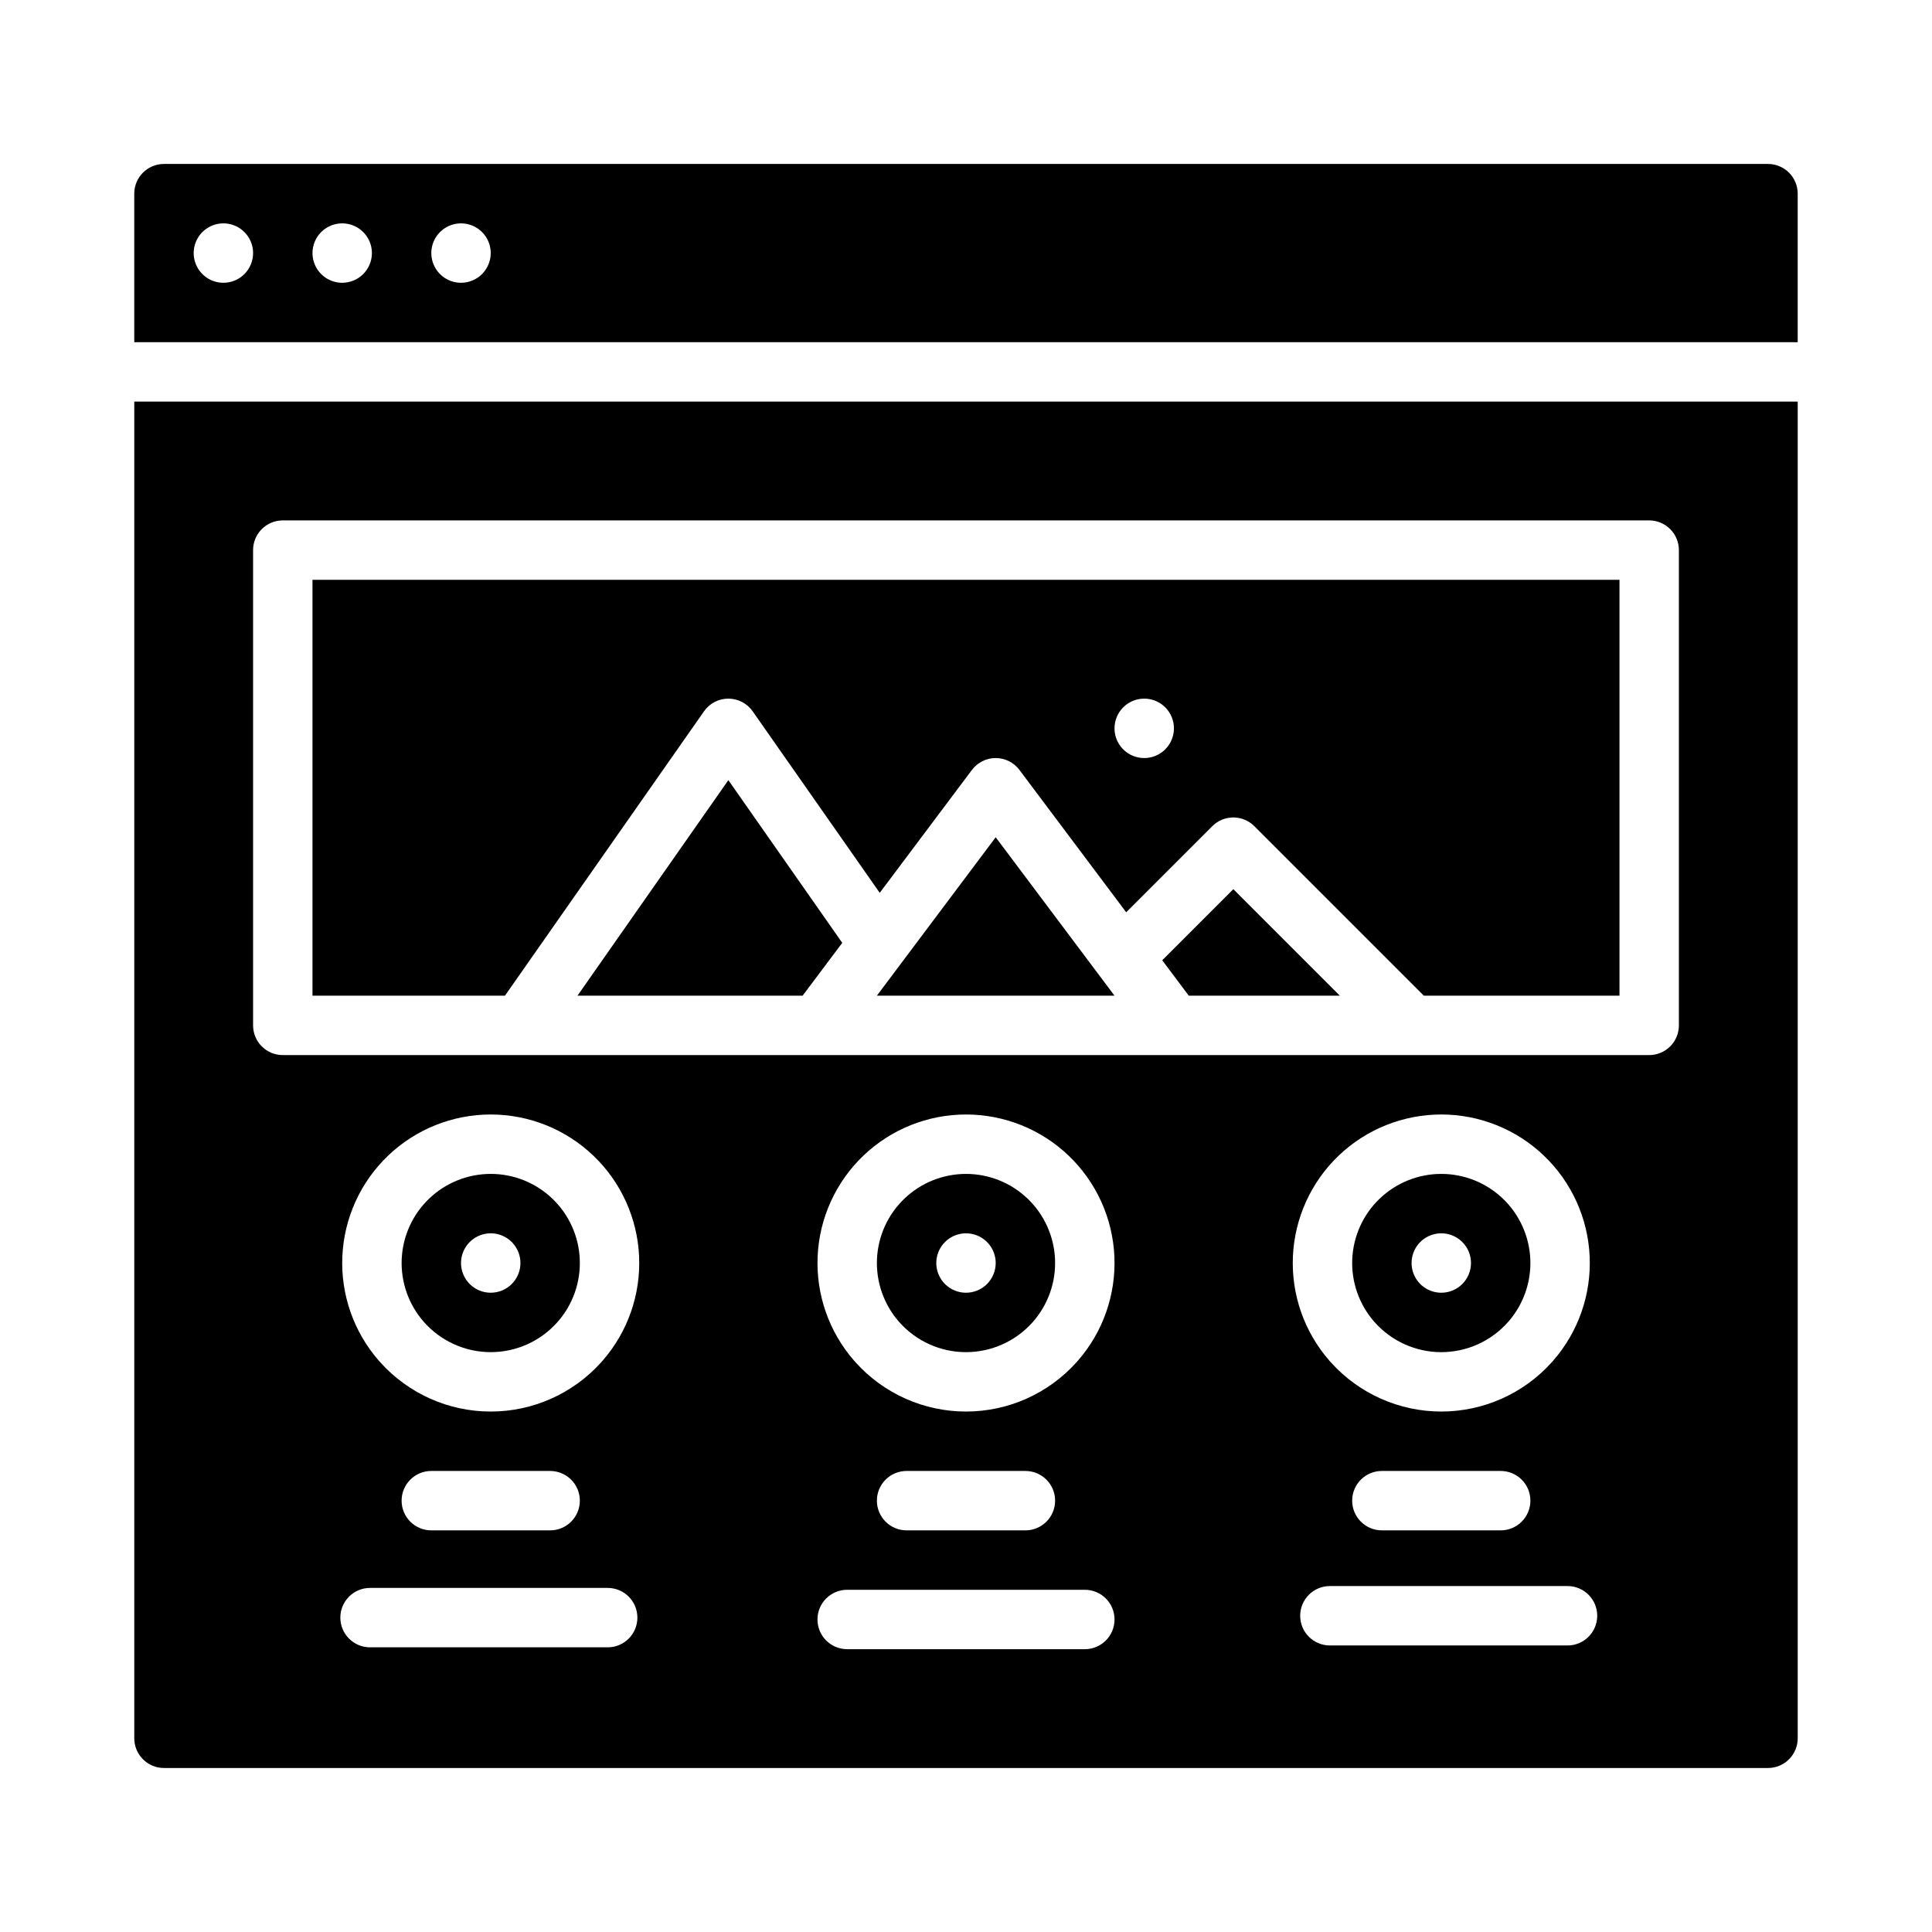 <?xml version="1.0" encoding="UTF-8"?>
<!-- Uploaded to: ICON Repo, www.iconrepo.com, Generator: ICON Repo Mixer Tools -->
<svg fill="#000000" width="800px" height="800px" version="1.1" viewBox="144 144 512 512" xmlns="http://www.w3.org/2000/svg">
 <path d="m612.54 187.45h-425.09c-4.344 0.004-7.867 3.527-7.871 7.871v39.363h440.83v-39.363c-0.004-4.344-3.523-7.867-7.871-7.871zm-409.34 31.488c-3.184 0-6.055-1.918-7.273-4.859-1.219-2.941-0.547-6.328 1.707-8.578 2.25-2.25 5.637-2.926 8.578-1.707 2.941 1.219 4.859 4.09 4.859 7.273 0 2.086-0.828 4.09-2.305 5.566-1.477 1.477-3.481 2.305-5.566 2.305zm31.488 0c-3.184 0-6.055-1.918-7.273-4.859-1.219-2.941-0.547-6.328 1.707-8.578 2.25-2.25 5.637-2.926 8.578-1.707 2.941 1.219 4.859 4.09 4.859 7.273 0 2.086-0.828 4.09-2.305 5.566-1.477 1.477-3.481 2.305-5.566 2.305zm31.488 0c-3.188 0-6.055-1.918-7.273-4.859-1.219-2.941-0.547-6.328 1.707-8.578 2.25-2.25 5.637-2.926 8.578-1.707s4.859 4.09 4.859 7.273c0 2.086-0.832 4.09-2.305 5.566-1.477 1.477-3.481 2.305-5.566 2.305zm-86.594 385.73c0.004 4.344 3.527 7.867 7.871 7.871h425.09c4.348-0.004 7.867-3.527 7.871-7.871v-354.24h-440.83zm125.46-24.109h-62.977c-4.348 0-7.871-3.523-7.871-7.871s3.523-7.871 7.871-7.871h62.977c4.348 0 7.871 3.523 7.871 7.871s-3.523 7.871-7.871 7.871zm-54.613-38.867c0-4.348 3.523-7.871 7.871-7.871h31.488c4.348 0 7.875 3.523 7.875 7.871 0 4.348-3.527 7.871-7.875 7.871h-31.488c-4.348 0-7.871-3.523-7.871-7.871zm53.27-37.098c-0.137 0.16-0.273 0.312-0.414 0.465-7.461 8.285-18.09 13.016-29.238 13.016-11.152 0-21.777-4.731-29.238-13.016-0.145-0.152-0.281-0.305-0.414-0.465h-0.004c-6.66-7.633-10.121-17.539-9.664-27.66 0.457-10.121 4.801-19.676 12.125-26.676 7.324-7 17.062-10.906 27.195-10.906 10.129 0 19.871 3.906 27.195 10.906 7.324 7 11.664 16.555 12.125 26.676 0.457 10.121-3.004 20.027-9.668 27.66zm127.79 76.457h-62.977c-4.348 0-7.875-3.523-7.875-7.871s3.527-7.871 7.875-7.871h62.977c4.348 0 7.871 3.523 7.871 7.871s-3.523 7.871-7.871 7.871zm-55.105-39.359c0-4.348 3.523-7.871 7.871-7.871h31.488c4.348 0 7.871 3.523 7.871 7.871 0 4.348-3.523 7.871-7.871 7.871h-31.488c-4.348 0-7.871-3.523-7.871-7.871zm53.27-37.098c-0.137 0.16-0.273 0.312-0.414 0.465-7.461 8.285-18.09 13.016-29.238 13.016-11.152 0-21.777-4.731-29.238-13.016-0.145-0.152-0.281-0.305-0.414-0.465h-0.004c-6.66-7.633-10.121-17.539-9.664-27.66 0.457-10.121 4.801-19.676 12.125-26.676 7.324-7 17.062-10.906 27.195-10.906 10.129 0 19.871 3.906 27.195 10.906 7.324 7 11.664 16.555 12.125 26.676 0.457 10.121-3.004 20.027-9.668 27.66zm96.297 13.48c-11.148-0.004-21.773-4.734-29.238-13.016-0.141-0.152-0.281-0.305-0.414-0.465-6.664-7.633-10.125-17.539-9.664-27.66 0.457-10.121 4.801-19.676 12.121-26.676 7.324-7 17.066-10.906 27.195-10.906 10.133 0 19.875 3.906 27.195 10.906 7.324 7 11.668 16.555 12.125 26.676 0.461 10.121-3.004 20.027-9.664 27.66-0.137 0.16-0.273 0.312-0.414 0.465-7.465 8.281-18.09 13.012-29.242 13.016zm23.617 23.617c0 2.086-0.828 4.09-2.305 5.566-1.477 1.477-3.481 2.305-5.566 2.305h-31.488c-4.348 0-7.871-3.523-7.871-7.871 0-4.348 3.523-7.871 7.871-7.871h31.488c2.086 0 4.09 0.828 5.566 2.305 1.477 1.477 2.305 3.477 2.305 5.566zm9.84 38.375h-62.977c-4.348 0-7.871-3.523-7.871-7.871 0-4.348 3.523-7.871 7.871-7.871h62.977c4.348 0 7.871 3.523 7.871 7.871 0 4.348-3.523 7.871-7.871 7.871zm-348.34-290.28c0-4.348 3.523-7.871 7.871-7.871h362.11c2.09 0 4.09 0.828 5.566 2.305 1.477 1.477 2.305 3.481 2.305 5.566v125.95c0 2.09-0.828 4.09-2.305 5.566-1.477 1.477-3.477 2.305-5.566 2.305h-362.11c-4.348 0-7.871-3.523-7.871-7.871zm119.5 42.719c1.473-2.106 3.879-3.359 6.449-3.359 2.566 0 4.977 1.254 6.449 3.359l33.672 48.105 24.43-32.57c1.484-1.98 3.82-3.148 6.297-3.148 2.477 0 4.809 1.168 6.297 3.148l28.293 37.723 22.82-22.82c1.477-1.477 3.477-2.309 5.566-2.309 2.086 0 4.09 0.832 5.566 2.309l44.926 44.926h51.844v-110.21h-346.37v110.21h51.004zm116.66-3.359c3.184 0 6.055 1.918 7.273 4.863 1.219 2.941 0.543 6.324-1.707 8.578-2.25 2.25-5.637 2.922-8.578 1.707-2.941-1.219-4.859-4.09-4.859-7.273 0-4.348 3.523-7.875 7.871-7.875zm-173.18 125.95c-6.082 0-11.93 2.348-16.328 6.555-4.394 4.203-6.996 9.945-7.266 16.02-0.266 6.078 1.82 12.023 5.828 16.602l0.051 0.059c0.039 0.043 0.078 0.086 0.117 0.129 4.477 5.008 10.879 7.871 17.598 7.871s13.117-2.863 17.598-7.871c0.039-0.047 0.082-0.09 0.121-0.133l0.047-0.055c4.008-4.578 6.094-10.523 5.824-16.602-0.266-6.074-2.871-11.816-7.266-16.02-4.394-4.207-10.242-6.555-16.324-6.555zm0 31.488c-3.184 0-6.055-1.918-7.273-4.859-1.219-2.941-0.547-6.328 1.707-8.578 2.25-2.25 5.637-2.926 8.578-1.707s4.859 4.09 4.859 7.273c0 2.086-0.828 4.09-2.305 5.566-1.477 1.477-3.481 2.305-5.566 2.305zm133.82-120.7 31.488 41.984h-62.977zm-70.848-15.137 30.184 43.117-10.504 14.004h-59.664zm188.93 104.35c-6.082 0-11.93 2.348-16.324 6.555-4.394 4.203-6.996 9.945-7.266 16.02-0.27 6.078 1.82 12.023 5.824 16.602l0.051 0.059c0.039 0.043 0.078 0.086 0.117 0.129h0.004c4.477 5.008 10.879 7.871 17.594 7.871 6.719 0 13.121-2.863 17.598-7.871 0.039-0.047 0.082-0.09 0.121-0.133l0.047-0.055h0.004c4.004-4.578 6.094-10.523 5.824-16.602-0.27-6.074-2.871-11.816-7.266-16.02-4.394-4.207-10.242-6.555-16.328-6.555zm0 31.488c-3.184 0-6.051-1.918-7.269-4.859-1.219-2.941-0.547-6.328 1.703-8.578 2.254-2.25 5.641-2.926 8.582-1.707s4.859 4.09 4.859 7.273c0 2.086-0.832 4.09-2.309 5.566-1.477 1.477-3.477 2.305-5.566 2.305zm-125.95-31.488c-6.086 0-11.934 2.348-16.328 6.555-4.394 4.203-6.996 9.945-7.266 16.02-0.266 6.078 1.82 12.023 5.824 16.602l0.051 0.059c0.039 0.043 0.078 0.086 0.117 0.129h0.004c4.477 5.008 10.879 7.871 17.598 7.871s13.117-2.863 17.594-7.871c0.039-0.047 0.082-0.09 0.121-0.133l0.047-0.055h0.004c4.008-4.578 6.094-10.523 5.824-16.602-0.27-6.074-2.871-11.816-7.266-16.02-4.394-4.207-10.242-6.555-16.324-6.555zm0 31.488c-3.184 0-6.055-1.918-7.273-4.859-1.219-2.941-0.547-6.328 1.707-8.578 2.25-2.25 5.637-2.926 8.578-1.707 2.941 1.219 4.859 4.09 4.859 7.273 0 2.086-0.828 4.09-2.305 5.566-1.477 1.477-3.481 2.305-5.566 2.305zm70.848-106.95 28.227 28.23h-40.035l-7.035-9.383z"/>
</svg>